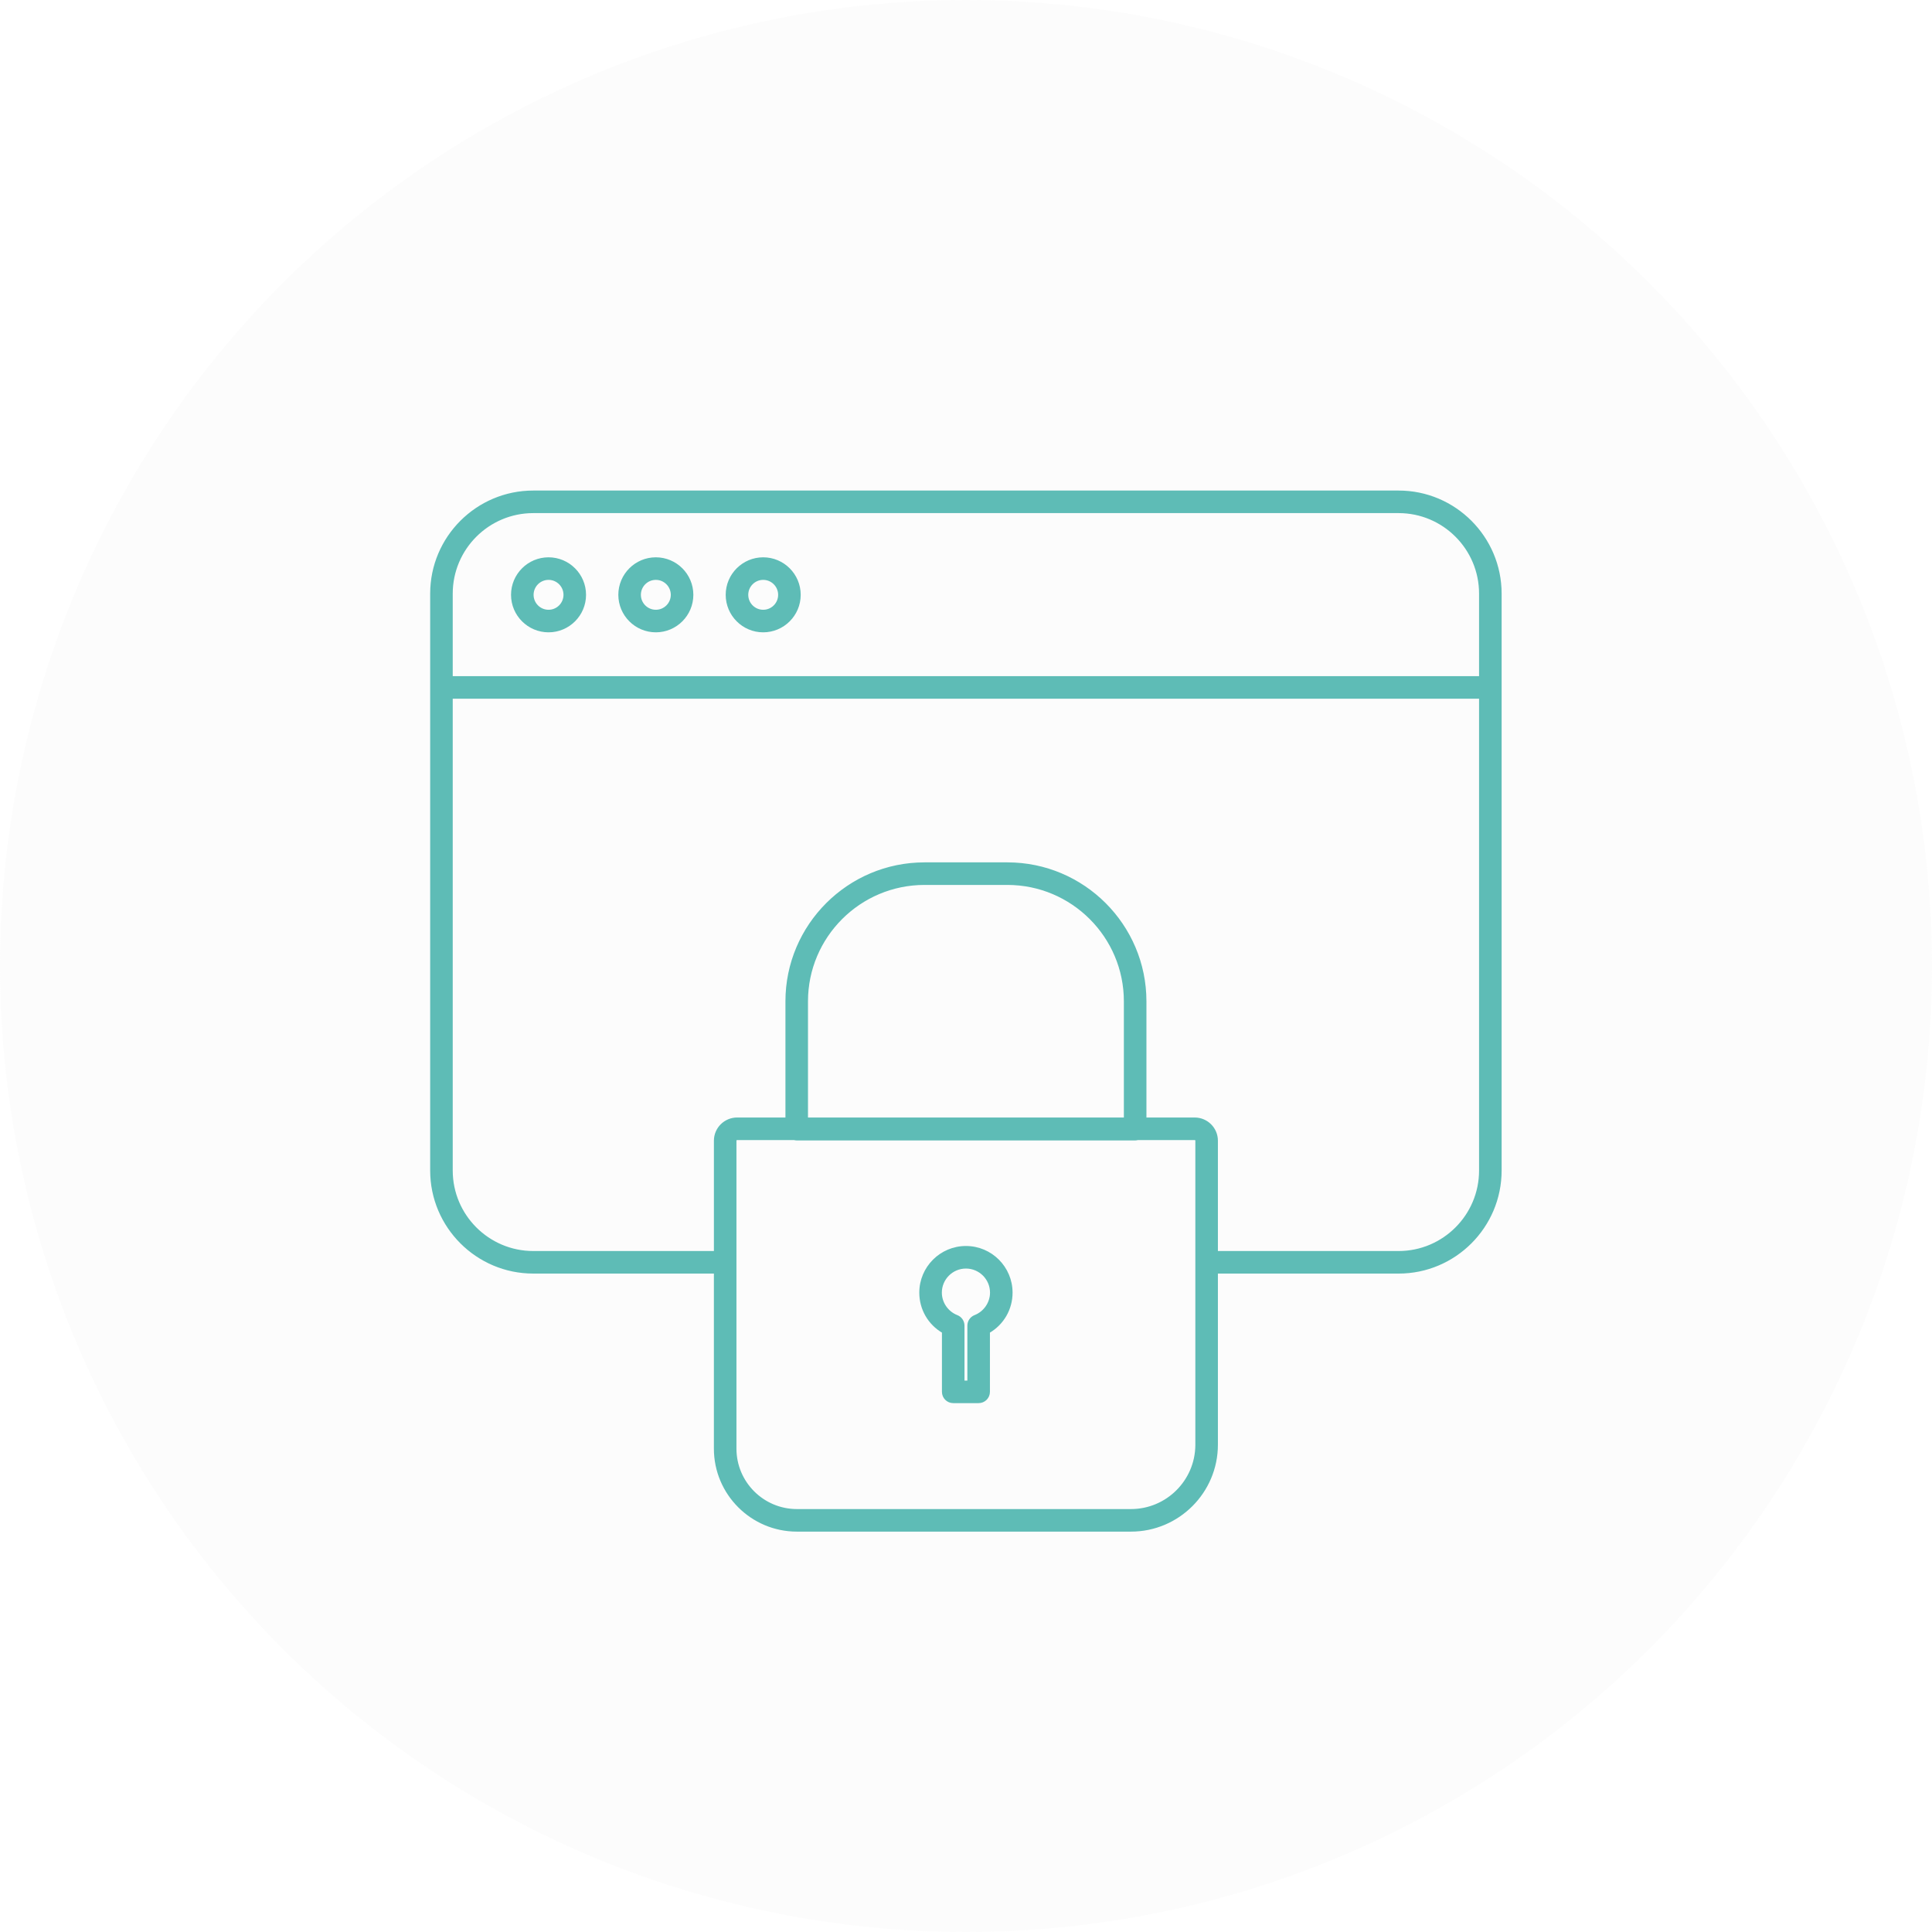<svg width="192" height="192" viewBox="0 0 192 192" fill="none" xmlns="http://www.w3.org/2000/svg">
<circle opacity="0.1" cx="96" cy="96" r="96" fill="#E0E0E0"/>
<path d="M118.917 143.572V143.626C118.888 147.198 115.974 150.094 112.396 150.094H79.195C75.814 150.094 73.063 147.346 73.063 143.968V125.446V113.361C73.063 113.258 73.145 113.173 73.259 113.173H78.918C78.997 113.195 79.083 113.211 79.176 113.211H112.81C112.903 113.211 112.989 113.195 113.068 113.173H118.727C118.835 113.173 118.917 113.255 118.917 113.361V143.572ZM138.993 48.875H52.993C47.414 48.875 42.875 53.414 42.875 58.994V116.324C42.875 121.903 47.414 126.441 52.993 126.441H71.071V143.968C71.071 148.444 74.716 152.086 79.195 152.086H112.396C117.09 152.086 120.909 148.267 120.909 143.572V126.442H138.993C144.569 126.442 149.105 121.903 149.105 116.324V58.994C149.105 53.414 144.569 48.875 138.993 48.875ZM52.993 50.867H138.993C143.471 50.867 147.113 54.513 147.113 58.994V67.319H44.867V58.994C44.867 54.513 48.512 50.867 52.993 50.867ZM91.874 87.819H100.114C106.566 87.819 111.814 93.064 111.814 99.512V111.182H80.172V99.512C80.172 96.288 81.484 93.365 83.603 91.247C85.722 89.13 88.648 87.819 91.874 87.819ZM138.993 124.45H120.909V113.361C120.909 112.159 119.931 111.182 118.728 111.182H118.728H113.806V99.512C113.806 91.966 107.664 85.826 100.115 85.826H91.874C88.099 85.826 84.675 87.362 82.196 89.84C79.717 92.317 78.181 95.739 78.181 99.512V111.181H73.259C72.053 111.181 71.072 112.158 71.072 113.361V113.361V124.45H52.993C48.512 124.45 44.867 120.804 44.867 116.324V69.31H147.113V116.324C147.113 120.805 143.47 124.45 138.993 124.45Z" fill="#5EBCB6" stroke="#5EBCB6" stroke-width="0.25"/>
<path d="M96.895 130.811L96.895 130.811C96.513 130.96 96.261 131.328 96.261 131.739V137.324H95.725V131.739C95.725 131.328 95.474 130.96 95.091 130.811L95.091 130.811C94.124 130.434 93.475 129.488 93.475 128.46C93.475 127.072 94.605 125.942 95.994 125.942C97.382 125.942 98.512 127.071 98.512 128.46C98.512 129.488 97.862 130.434 96.895 130.811ZM95.994 123.95C93.507 123.95 91.483 125.973 91.483 128.46C91.483 130.095 92.347 131.562 93.734 132.362V138.32C93.734 138.87 94.18 139.316 94.73 139.316H97.257C97.807 139.316 98.253 138.87 98.253 138.32V132.362C99.639 131.562 100.503 130.095 100.503 128.46C100.503 125.973 98.481 123.95 95.994 123.95Z" fill="#5EBCB6" stroke="#5EBCB6" stroke-width="0.25"/>
<path d="M54.514 62.715C56.5 62.715 58.115 61.099 58.115 59.113C58.115 57.127 56.5 55.51 54.514 55.51C52.527 55.51 50.911 57.127 50.911 59.113C50.911 61.099 52.528 62.715 54.514 62.715ZM54.514 57.502C55.401 57.502 56.124 58.225 56.124 59.113C56.124 60.001 55.402 60.723 54.514 60.723C53.626 60.723 52.903 60.001 52.903 59.113C52.903 58.225 53.626 57.502 54.514 57.502Z" fill="#5EBCB6" stroke="#5EBCB6" stroke-width="0.25"/>
<path d="M68.779 59.113V59.113C68.779 57.126 67.163 55.51 65.177 55.51C63.19 55.51 61.574 57.127 61.574 59.113C61.574 61.099 63.19 62.715 65.177 62.715C67.163 62.715 68.779 61.099 68.779 59.113ZM65.177 57.502C66.064 57.502 66.787 58.225 66.788 59.113V59.113C66.788 60.001 66.065 60.723 65.177 60.723C64.288 60.723 63.565 60.001 63.565 59.113C63.565 58.225 64.288 57.502 65.177 57.502Z" fill="#5EBCB6" stroke="#5EBCB6" stroke-width="0.25"/>
<path d="M75.845 62.715C77.832 62.715 79.448 61.099 79.448 59.113C79.448 57.127 77.832 55.51 75.845 55.51C73.859 55.51 72.244 57.127 72.244 59.113C72.244 61.099 73.859 62.715 75.845 62.715ZM75.845 57.502C76.733 57.502 77.456 58.225 77.456 59.113C77.456 60.001 76.734 60.723 75.845 60.723C74.958 60.723 74.236 60.001 74.236 59.113C74.236 58.225 74.958 57.502 75.845 57.502Z" fill="#5EBCB6" stroke="#5EBCB6" stroke-width="0.25"/>
</svg>
